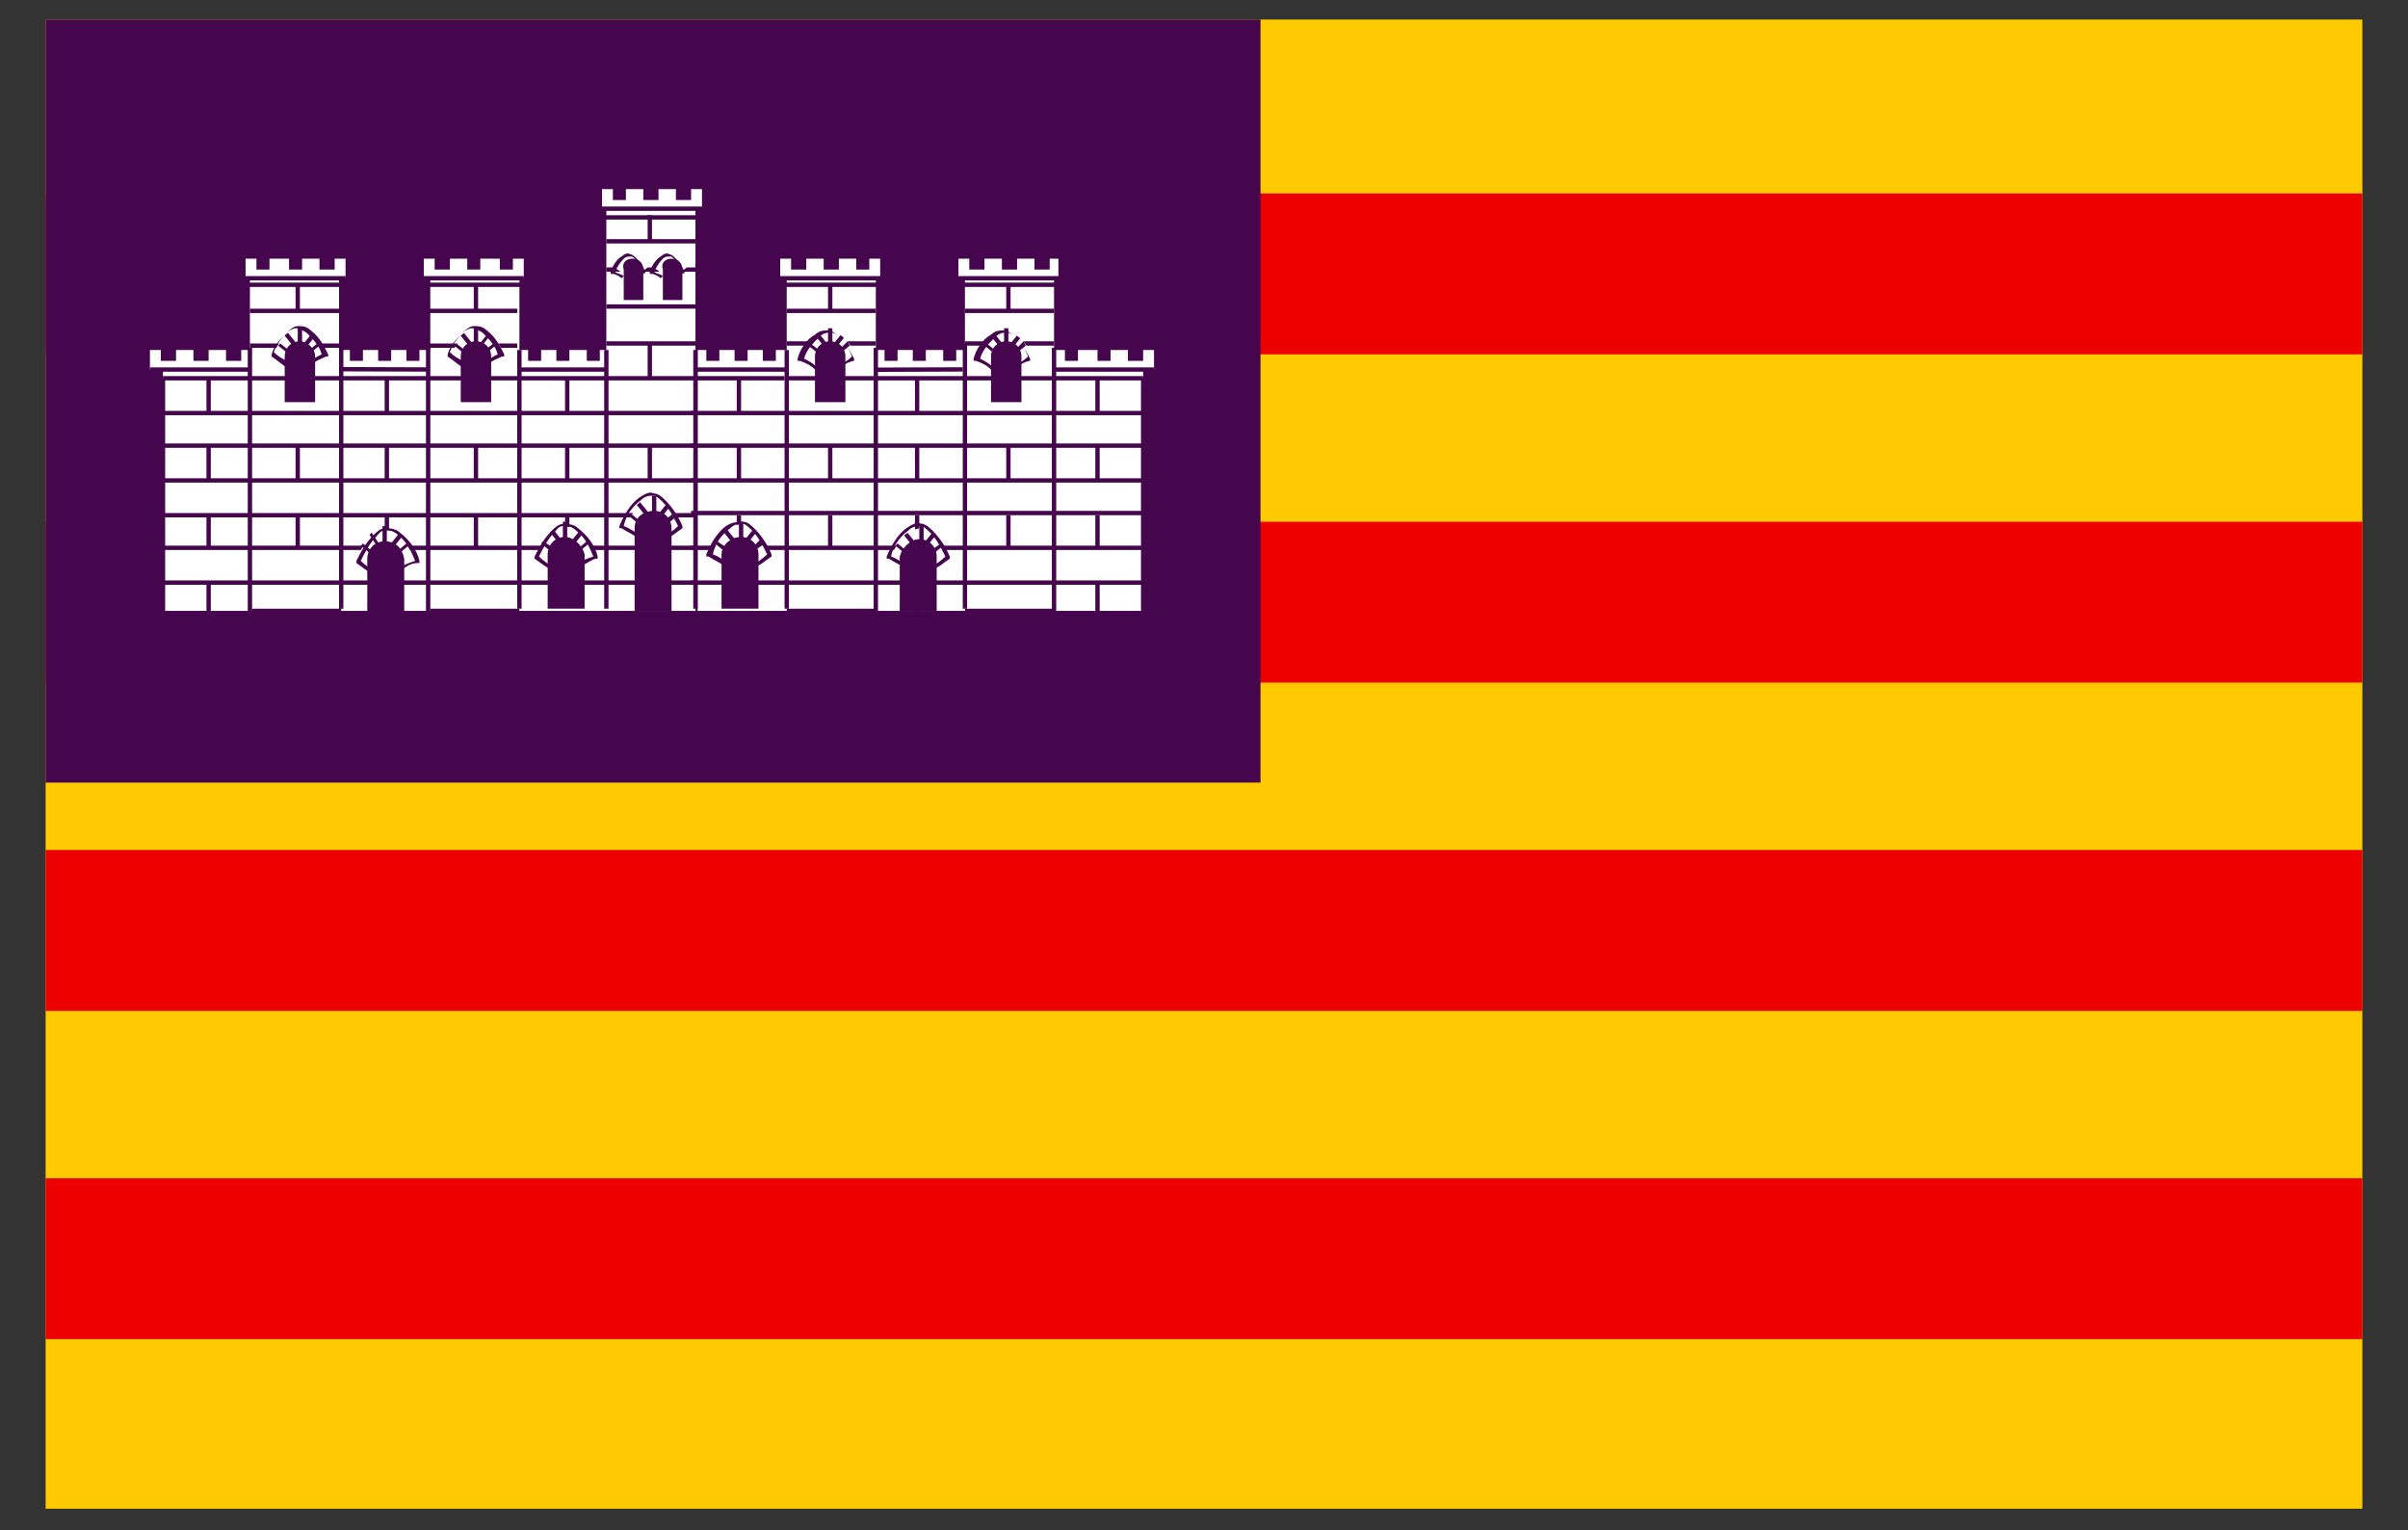 <svg xmlns="http://www.w3.org/2000/svg" xmlns:xlink="http://www.w3.org/1999/xlink" id="Capa_1" x="0px" y="0px" viewBox="0 0 110.8 70.4" style="enable-background:new 0 0 110.8 70.4;" xml:space="preserve"><rect x="0" y="0" width="110.8" height="70.4" fill="#333333" stroke="none"/><style type="text/css">	.st0{fill:#FFCB00;}	.st1{clip-path:url(#SVGID_00000034773185452609583130000006967615296023848117_);}	.st2{fill:#EC0000;}	.st3{fill:#46064E;}	.st4{fill:#FFFFFF;}</style><g>	<g>		<g>			<g>				<rect x="2.1" y="0.9" class="st0" width="106.6" height="68.5"></rect>			</g>			<g>				<defs>					<rect id="SVGID_1_" x="2.1" y="0.9" width="106.6" height="68.5"></rect>				</defs>				<clipPath id="SVGID_00000047017614060665937990000000548524989936338596_">					<use xlink:href="#SVGID_1_" style="overflow:visible;"></use>				</clipPath>				<g style="clip-path:url(#SVGID_00000047017614060665937990000000548524989936338596_);">					<g>						<rect x="-10.6" y="54.2" class="st2" width="136.1" height="7.4"></rect>					</g>					<g>						<rect x="-10.6" y="39.1" class="st2" width="136.1" height="7.4"></rect>					</g>					<g>						<rect x="-10.6" y="24" class="st2" width="136.1" height="7.4"></rect>					</g>					<g>						<rect x="-10.6" y="8.9" class="st2" width="136.1" height="7.4"></rect>					</g>				</g>			</g>		</g>	</g>	<g>		<g>			<rect x="2.1" y="0.9" class="st3" width="55.9" height="35.1"></rect>		</g>		<g>			<g>				<g>					<polygon class="st4" points="11.8,11.9 11.8,12.4 12.4,12.4 12.4,11.9 13.3,11.9 13.3,12.4 13.9,12.4 13.9,11.9 14.7,11.9       14.7,12.4 15.4,12.4 15.4,11.9 15.9,11.9 15.9,12.8 11.3,12.8 11.3,11.9      "></polygon>				</g>				<g>					<rect x="11.5" y="12.6" class="st4" width="4.1" height="15.4"></rect>				</g>				<g>					<g>						<polygon class="st4" points="7.4,16.1 7.4,16.6 8.1,16.6 8.1,16.1 8.9,16.1 8.9,16.6 9.6,16.6 9.6,16.1 10.4,16.1 10.4,16.6        11.1,16.6 11.1,16.1 11.5,16.1 11.5,17 6.9,17 6.9,16.1       "></polygon>					</g>					<g>						<rect x="7.5" y="17" class="st4" width="4.1" height="11.1"></rect>					</g>				</g>				<g>					<rect x="7.4" y="17.4" class="st3" width="0.2" height="10.7"></rect>				</g>				<g>					<rect x="11.4" y="16" class="st3" width="0.2" height="12.2"></rect>				</g>				<g>					<rect x="11.2" y="12.7" class="st3" width="4.7" height="0.2"></rect>				</g>				<g>					<rect x="11.2" y="13" class="st3" width="4.7" height="0.2"></rect>				</g>				<g>					<rect x="7.5" y="26.7" class="st3" width="8.2" height="0.2"></rect>				</g>				<g>					<rect x="7.5" y="25.1" class="st3" width="8.2" height="0.2"></rect>				</g>				<g>					<rect x="7.5" y="23.6" class="st3" width="8.2" height="0.2"></rect>				</g>				<g>					<rect x="7.5" y="22" class="st3" width="8.2" height="0.2"></rect>				</g>				<g>					<rect x="7.5" y="20.4" class="st3" width="8.2" height="0.2"></rect>				</g>				<g>					<rect x="7.5" y="18.9" class="st3" width="8.2" height="0.2"></rect>				</g>				<g>					<rect x="7.5" y="17.3" class="st3" width="8.2" height="0.2"></rect>				</g>				<g>					<rect x="11.5" y="15.8" class="st3" width="4.1" height="0.2"></rect>				</g>				<g>					<rect x="11.5" y="14.2" class="st3" width="4.1" height="0.2"></rect>				</g>				<g>					<rect x="6.9" y="16.9" class="st3" width="4.6" height="0.2"></rect>				</g>				<g>					<polygon class="st4" points="20,11.9 20,12.4 20.7,12.4 20.7,11.9 21.5,11.9 21.5,12.4 22.1,12.4 22.1,11.9 23,11.9 23,12.4       23.6,12.4 23.6,11.9 24.1,11.9 24.1,12.8 19.5,12.8 19.5,11.9      "></polygon>				</g>				<g>					<rect x="19.8" y="12.6" class="st4" width="4.1" height="15.4"></rect>				</g>				<g>					<g>						<polygon class="st4" points="16.1,16.1 16.1,16.6 16.7,16.6 16.7,16.1 17.4,16.1 17.4,16.6 18,16.6 18,16.1 18.7,16.1        18.7,16.6 19.3,16.6 19.3,16.1 19.8,16.1 19.8,17 15.6,17 15.6,16.1       "></polygon>					</g>					<g>						<rect x="15.7" y="17" class="st4" width="4.1" height="11.1"></rect>					</g>				</g>				<g>					<rect x="15.6" y="15.8" class="st3" width="0.2" height="12.2"></rect>				</g>				<g>					<rect x="19.6" y="16" class="st3" width="0.2" height="12.2"></rect>				</g>				<g>					<rect x="19.4" y="12.7" class="st3" width="4.7" height="0.2"></rect>				</g>				<g>					<rect x="19.4" y="13" class="st3" width="4.7" height="0.2"></rect>				</g>				<g>					<rect x="15.7" y="26.7" class="st3" width="8.2" height="0.2"></rect>				</g>				<g>					<rect x="15.7" y="25.1" class="st3" width="8.2" height="0.2"></rect>				</g>				<g>					<rect x="15.7" y="23.6" class="st3" width="8.2" height="0.2"></rect>				</g>				<g>					<rect x="15.7" y="22" class="st3" width="8.2" height="0.2"></rect>				</g>				<g>					<rect x="15.7" y="20.4" class="st3" width="8.2" height="0.2"></rect>				</g>				<g>					<rect x="15.7" y="18.9" class="st3" width="8.2" height="0.2"></rect>				</g>				<g>					<rect x="15.7" y="17.3" class="st3" width="8.2" height="0.2"></rect>				</g>				<g>					<rect x="19.7" y="15.8" class="st3" width="4.1" height="0.2"></rect>				</g>				<g>					<rect x="19.7" y="14.2" class="st3" width="4.1" height="0.2"></rect>				</g>				<g>											<rect x="17.6" y="15" transform="matrix(3.366651e-03 -1 1 3.366651e-03 0.631 34.633)" class="st3" width="0.2" height="4"></rect>				</g>				<g>					<rect x="21.8" y="23.7" class="st3" width="0.2" height="1.5"></rect>				</g>				<g>					<rect x="21.8" y="20.5" class="st3" width="0.2" height="1.6"></rect>				</g>				<g>					<rect x="17.7" y="23.7" class="st3" width="0.2" height="1.5"></rect>				</g>				<g>					<rect x="17.7" y="26.8" class="st3" width="0.2" height="1.4"></rect>				</g>				<g>					<rect x="17.7" y="20.5" class="st3" width="0.2" height="1.6"></rect>				</g>				<g>					<rect x="17.7" y="17.4" class="st3" width="0.2" height="1.6"></rect>				</g>				<g>					<rect x="21.8" y="15.8" class="st3" width="0.2" height="1.6"></rect>				</g>				<g>					<rect x="21.8" y="13.1" class="st3" width="0.2" height="1.2"></rect>				</g>				<g>					<g>						<path class="st4" d="M17.1,26.2c-0.3-0.1-0.5-0.3-0.7-0.5c0.2-0.4,0.4-0.8,0.7-1.1c0.1-0.1,0.3-0.3,0.5-0.3       c0.2,0,0.5,0.1,0.6,0.2c0.4,0.3,0.7,0.8,0.9,1.3c-0.3,0.1-0.6,0.3-0.8,0.5"></path>						<path class="st3" d="M18.4,26.3l-0.1-0.1c0.2-0.2,0.5-0.3,0.8-0.4c-0.2-0.5-0.4-0.9-0.8-1.2c-0.2-0.2-0.4-0.2-0.6-0.2       c-0.2,0-0.3,0.2-0.4,0.3c-0.3,0.3-0.5,0.7-0.7,1.1c0.2,0.2,0.5,0.4,0.7,0.5l-0.1,0.1c-0.3-0.1-0.5-0.3-0.8-0.5l0,0l0-0.1       c0.2-0.4,0.4-0.8,0.8-1.2c0.1-0.1,0.3-0.3,0.5-0.3c0.2,0,0.5,0,0.7,0.2c0.4,0.3,0.8,0.8,0.9,1.3l0,0.1l-0.1,0       C18.9,25.9,18.6,26.1,18.4,26.3z"></path>					</g>					<g>						<rect x="17.6" y="24.2" class="st3" width="0.2" height="0.9"></rect>					</g>					<g>						<g>															<rect x="17.8" y="24.8" transform="matrix(0.627 -0.779 0.779 0.627 -12.591 23.443)" class="st3" width="0.7" height="0.2"></rect>						</g>						<g>							<polygon class="st3" points="18.2,25.6 18.1,25.5 18.7,25 18.8,25.1        "></polygon>						</g>					</g>					<g>						<g>							<polygon class="st3" points="17.4,25.2 17,24.6 17.1,24.5 17.5,25.1        "></polygon>						</g>						<g>							<polygon class="st3" points="17.2,25.6 16.6,25.1 16.7,25 17.3,25.5        "></polygon>						</g>					</g>					<g>						<path class="st3" d="M17.7,24.9L17.7,24.9c-0.5,0-0.8,0.4-0.8,0.8v2.5h1.7v-2.5C18.5,25.2,18.2,24.9,17.7,24.9z"></path>					</g>				</g>				<g>					<g>						<path class="st4" d="M21.4,16.8c-0.2-0.1-0.4-0.3-0.6-0.5c0.1-0.4,0.4-0.7,0.6-1c0.1-0.1,0.3-0.2,0.4-0.3       c0.2,0,0.4,0.1,0.6,0.2c0.4,0.3,0.6,0.7,0.8,1.1c-0.2,0.1-0.5,0.2-0.7,0.4"></path>						<path class="st3" d="M21.3,16.9c-0.2-0.1-0.4-0.3-0.7-0.5l0,0l0-0.1c0.1-0.4,0.4-0.7,0.7-1c0.1-0.1,0.3-0.3,0.5-0.3       c0.2,0,0.4,0,0.6,0.2c0.4,0.3,0.6,0.7,0.8,1.1l0,0.1l-0.1,0c-0.2,0.1-0.5,0.2-0.7,0.4l-0.1-0.1c0.2-0.2,0.4-0.3,0.6-0.4       c-0.1-0.4-0.4-0.7-0.7-1c-0.2-0.1-0.3-0.2-0.5-0.2c-0.1,0-0.3,0.1-0.4,0.2c-0.3,0.3-0.5,0.6-0.6,0.9c0.2,0.2,0.4,0.3,0.6,0.4       L21.3,16.9z"></path>					</g>					<g>						<rect x="21.8" y="15.1" class="st3" width="0.2" height="0.8"></rect>					</g>					<g>						<g>							<polygon class="st3" points="22.1,16 22,15.9 22.4,15.4 22.5,15.5        "></polygon>						</g>						<g>							<polygon class="st3" points="22.3,16.3 22.2,16.2 22.7,15.8 22.8,15.9        "></polygon>						</g>					</g>					<g>						<g>															<rect x="21.4" y="15.3" transform="matrix(0.779 -0.627 0.627 0.779 -5.067 16.942)" class="st3" width="0.2" height="0.6"></rect>						</g>						<g>							<polygon class="st3" points="21.4,16.3 20.9,15.9 21,15.8 21.5,16.2        "></polygon>						</g>					</g>					<g>						<path class="st3" d="M21.9,15.7L21.9,15.7c-0.4,0-0.7,0.3-0.7,0.7v2.1h1.4v-2.1C22.6,16,22.3,15.7,21.9,15.7z"></path>					</g>				</g>				<g>					<g>						<path class="st4" d="M13.2,16.8c-0.2-0.1-0.4-0.3-0.6-0.5c0.1-0.4,0.4-0.7,0.6-1c0.1-0.1,0.3-0.2,0.4-0.3       c0.2,0,0.4,0.1,0.6,0.2c0.4,0.3,0.6,0.7,0.8,1.1c-0.2,0.1-0.5,0.2-0.7,0.4"></path>						<path class="st3" d="M13.2,16.9c-0.2-0.1-0.4-0.3-0.7-0.5l0,0l0-0.1c0.1-0.4,0.4-0.7,0.7-1c0.1-0.1,0.3-0.3,0.5-0.3       c0.2,0,0.4,0,0.6,0.2c0.4,0.3,0.6,0.7,0.8,1.1l0,0.1l-0.1,0c-0.2,0.1-0.5,0.2-0.7,0.4l-0.1-0.1c0.2-0.2,0.4-0.3,0.6-0.4       c-0.1-0.4-0.4-0.7-0.7-1c-0.2-0.1-0.3-0.2-0.5-0.2c-0.1,0-0.3,0.1-0.4,0.2c-0.3,0.3-0.5,0.6-0.6,0.9c0.2,0.2,0.4,0.3,0.6,0.4       L13.2,16.9z"></path>					</g>					<g>						<rect x="13.7" y="15.1" class="st3" width="0.2" height="0.8"></rect>					</g>					<g>						<g>															<rect x="13.9" y="15.6" transform="matrix(0.627 -0.779 0.779 0.627 -6.924 16.888)" class="st3" width="0.6" height="0.2"></rect>						</g>						<g>							<polygon class="st3" points="14.2,16.3 14.1,16.2 14.6,15.8 14.7,15.9        "></polygon>						</g>					</g>					<g>						<g>															<rect x="13.3" y="15.3" transform="matrix(0.779 -0.627 0.627 0.779 -6.86 11.854)" class="st3" width="0.2" height="0.6"></rect>						</g>						<g>							<polygon class="st3" points="13.3,16.3 12.8,15.9 12.9,15.8 13.4,16.2        "></polygon>						</g>					</g>					<g>						<path class="st3" d="M13.8,15.7L13.8,15.7c-0.4,0-0.7,0.3-0.7,0.7v2.1h1.4v-2.1C14.5,16,14.1,15.7,13.8,15.7z"></path>					</g>				</g>				<g>					<rect x="13.6" y="23.7" class="st3" width="0.2" height="1.5"></rect>				</g>				<g>					<rect x="13.6" y="20.5" class="st3" width="0.2" height="1.6"></rect>				</g>				<g>					<rect x="9.5" y="23.7" class="st3" width="0.2" height="1.5"></rect>				</g>				<g>					<rect x="9.5" y="26.8" class="st3" width="0.2" height="1.4"></rect>				</g>				<g>					<rect x="9.5" y="20.5" class="st3" width="0.2" height="1.6"></rect>				</g>				<g>					<rect x="9.5" y="17.4" class="st3" width="0.2" height="1.6"></rect>				</g>				<g>					<g>						<polygon class="st4" points="24.3,16.1 24.3,16.6 24.9,16.6 24.9,16.1 25.6,16.1 25.6,16.6 26.2,16.6 26.2,16.1 27,16.1        27,16.6 27.6,16.6 27.6,16.1 28,16.1 28,17 23.9,17 23.9,16.1       "></polygon>					</g>					<g>						<rect x="23.9" y="17" class="st4" width="4.1" height="11.1"></rect>					</g>				</g>				<g>					<rect x="23.8" y="16.1" class="st3" width="0.2" height="11.9"></rect>				</g>				<g>					<rect x="23.9" y="26.7" class="st3" width="4.4" height="0.2"></rect>				</g>				<g>					<rect x="23.9" y="25.1" class="st3" width="4.4" height="0.2"></rect>				</g>				<g>					<rect x="23.9" y="23.6" class="st3" width="4.4" height="0.2"></rect>				</g>				<g>					<rect x="23.9" y="22" class="st3" width="4.4" height="0.2"></rect>				</g>				<g>					<rect x="23.9" y="20.4" class="st3" width="4.4" height="0.2"></rect>				</g>				<g>					<rect x="23.9" y="18.9" class="st3" width="4.4" height="0.2"></rect>				</g>				<g>					<rect x="23.9" y="17.3" class="st3" width="4.1" height="0.2"></rect>				</g>				<g>					<polygon class="st3" points="23.9,17.1 23.9,16.9 28,16.9 28,17.1      "></polygon>				</g>				<g>					<rect x="26" y="23.7" class="st3" width="0.2" height="1.5"></rect>				</g>				<g>					<rect x="26" y="20.5" class="st3" width="0.2" height="1.6"></rect>				</g>				<g>					<rect x="26" y="17.4" class="st3" width="0.2" height="1.6"></rect>				</g>				<g>					<rect x="13.6" y="15.8" class="st3" width="0.2" height="1.6"></rect>				</g>				<g>					<rect x="13.6" y="13.1" class="st3" width="0.2" height="1.2"></rect>				</g>				<g>					<g>						<path class="st4" d="M25.4,26.1c-0.3-0.1-0.5-0.3-0.7-0.5c0.2-0.4,0.4-0.8,0.7-1.1c0.1-0.1,0.3-0.3,0.5-0.3       c0.2,0,0.5,0.1,0.6,0.2c0.4,0.3,0.7,0.8,0.9,1.3c-0.3,0.1-0.6,0.3-0.8,0.5"></path>						<path class="st3" d="M26.6,26.1L26.5,26c0.2-0.2,0.5-0.3,0.8-0.4c-0.2-0.5-0.4-0.9-0.8-1.2c-0.2-0.2-0.4-0.2-0.6-0.2       c-0.2,0-0.3,0.2-0.4,0.3c-0.3,0.3-0.5,0.7-0.7,1.1c0.2,0.2,0.5,0.4,0.7,0.5l-0.1,0.1c-0.3-0.1-0.5-0.3-0.8-0.5l0,0l0-0.1       c0.2-0.4,0.4-0.8,0.8-1.2c0.1-0.1,0.3-0.3,0.5-0.3c0.2,0,0.5,0,0.7,0.2c0.4,0.3,0.8,0.8,0.9,1.3l0,0.1l-0.1,0       C27.1,25.8,26.9,26,26.6,26.1z"></path>					</g>					<g>						<rect x="25.9" y="24" class="st3" width="0.2" height="0.9"></rect>					</g>					<g>						<g>															<rect x="26.1" y="24.7" transform="matrix(0.627 -0.779 0.779 0.627 -9.402 29.839)" class="st3" width="0.7" height="0.2"></rect>						</g>						<g>							<polygon class="st3" points="26.5,25.5 26.4,25.4 27,24.9 27.1,25        "></polygon>						</g>					</g>					<g>						<g>															<rect x="25.5" y="24.4" transform="matrix(0.779 -0.627 0.627 0.779 -9.855 21.47)" class="st3" width="0.2" height="0.7"></rect>						</g>						<g>							<polygon class="st3" points="25.5,25.5 24.9,25 25,24.9 25.6,25.3        "></polygon>						</g>					</g>					<g>						<path class="st3" d="M26,24.7L26,24.7c-0.5,0-0.8,0.4-0.8,0.8v2.5h1.7v-2.5C26.8,25.1,26.4,24.7,26,24.7z"></path>					</g>				</g>			</g>			<g>				<polygon class="st4" points="48.3,11.9 48.3,12.4 47.6,12.4 47.6,11.9 46.8,11.9 46.8,12.4 46.1,12.4 46.1,11.9 45.3,11.9      45.3,12.4 44.6,12.4 44.6,11.9 44.1,11.9 44.1,12.8 48.7,12.8 48.7,11.9     "></polygon>			</g>			<g>				<rect x="44.4" y="12.6" class="st4" width="4.1" height="15.4"></rect>			</g>			<g>				<g>					<polygon class="st4" points="52.6,16.1 52.6,16.6 51.9,16.6 51.9,16.1 51.1,16.1 51.1,16.6 50.5,16.6 50.5,16.1 49.6,16.1       49.6,16.6 49,16.6 49,16.1 48.5,16.1 48.5,17 53.1,17 53.1,16.1      "></polygon>				</g>				<g>					<rect x="48.5" y="17" class="st4" width="4.1" height="11.1"></rect>				</g>			</g>			<g>				<rect x="52.5" y="17.4" class="st3" width="0.2" height="10.7"></rect>			</g>			<g>				<rect x="48.4" y="16" class="st3" width="0.2" height="12.2"></rect>			</g>			<g>				<rect x="44.1" y="12.7" class="st3" width="4.7" height="0.2"></rect>			</g>			<g>				<rect x="44.1" y="13" class="st3" width="4.7" height="0.2"></rect>			</g>			<g>				<rect x="44.4" y="26.7" class="st3" width="8.2" height="0.2"></rect>			</g>			<g>				<rect x="44.4" y="25.1" class="st3" width="8.2" height="0.2"></rect>			</g>			<g>				<rect x="44.4" y="23.5" class="st3" width="8.2" height="0.2"></rect>			</g>			<g>				<rect x="44.4" y="22" class="st3" width="8.2" height="0.2"></rect>			</g>			<g>				<rect x="44.4" y="20.4" class="st3" width="8.2" height="0.2"></rect>			</g>			<g>				<rect x="44.4" y="18.9" class="st3" width="8.2" height="0.2"></rect>			</g>			<g>				<rect x="44.4" y="17.3" class="st3" width="8.2" height="0.2"></rect>			</g>			<g>				<rect x="44.4" y="15.7" class="st3" width="4.1" height="0.2"></rect>			</g>			<g>				<rect x="44.4" y="14.2" class="st3" width="4.1" height="0.2"></rect>			</g>			<g>				<rect x="48.5" y="16.9" class="st3" width="4.6" height="0.2"></rect>			</g>			<g>				<polygon class="st4" points="40,11.9 40,12.4 39.4,12.4 39.4,11.9 38.6,11.9 38.6,12.4 37.9,12.4 37.9,11.9 37.1,11.9      37.1,12.4 36.4,12.4 36.4,11.9 35.9,11.9 35.9,12.8 40.5,12.8 40.5,11.9     "></polygon>			</g>			<g>				<rect x="36.2" y="12.6" class="st4" width="4.1" height="15.4"></rect>			</g>			<g>				<g>					<polygon class="st4" points="44,16.1 44,16.6 43.4,16.6 43.4,16.1 42.6,16.1 42.6,16.6 42,16.6 42,16.1 41.3,16.1 41.3,16.6       40.7,16.6 40.7,16.1 40.3,16.1 40.3,17 44.4,17 44.4,16.1      "></polygon>				</g>				<g>					<rect x="40.3" y="17" class="st4" width="4.1" height="11.1"></rect>				</g>			</g>			<g>				<rect x="44.3" y="15.8" class="st3" width="0.2" height="12.2"></rect>			</g>			<g>				<rect x="40.2" y="16" class="st3" width="0.2" height="12.2"></rect>			</g>			<g>				<rect x="35.9" y="12.7" class="st3" width="4.7" height="0.2"></rect>			</g>			<g>				<rect x="35.9" y="13" class="st3" width="4.7" height="0.2"></rect>			</g>			<g>				<rect x="36.2" y="26.7" class="st3" width="8.2" height="0.2"></rect>			</g>			<g>				<rect x="36.2" y="25.1" class="st3" width="8.2" height="0.2"></rect>			</g>			<g>				<rect x="36.2" y="23.5" class="st3" width="8.2" height="0.2"></rect>			</g>			<g>				<rect x="36.2" y="22" class="st3" width="8.2" height="0.2"></rect>			</g>			<g>				<rect x="36.2" y="20.4" class="st3" width="8.2" height="0.2"></rect>			</g>			<g>				<rect x="36.2" y="18.9" class="st3" width="8.2" height="0.2"></rect>			</g>			<g>				<rect x="36.2" y="17.3" class="st3" width="8.2" height="0.2"></rect>			</g>			<g>				<rect x="36.2" y="15.7" class="st3" width="4.1" height="0.2"></rect>			</g>			<g>				<rect x="36.2" y="14.2" class="st3" width="4.1" height="0.2"></rect>			</g>			<g>									<rect x="40.3" y="16.9" transform="matrix(1 -3.625354e-03 3.625354e-03 1 -6.127825e-02 0.154)" class="st3" width="4" height="0.2"></rect>			</g>			<g>				<rect x="38.1" y="23.7" class="st3" width="0.2" height="1.5"></rect>			</g>			<g>				<rect x="38.1" y="20.5" class="st3" width="0.2" height="1.6"></rect>			</g>			<g>				<rect x="42.1" y="23.7" class="st3" width="0.2" height="1.5"></rect>			</g>			<g>				<rect x="42.1" y="26.8" class="st3" width="0.2" height="1.4"></rect>			</g>			<g>				<rect x="42.1" y="20.5" class="st3" width="0.2" height="1.6"></rect>			</g>			<g>				<rect x="42.1" y="17.4" class="st3" width="0.2" height="1.6"></rect>			</g>			<g>				<rect x="38.1" y="15.8" class="st3" width="0.2" height="1.6"></rect>			</g>			<g>				<rect x="38.1" y="13.1" class="st3" width="0.2" height="1.2"></rect>			</g>			<g>				<g>					<polygon class="st4" points="31.8,8.7 31.8,9.2 31.1,9.2 31.1,8.7 30.3,8.7 30.3,9.2 29.6,9.2 29.6,8.7 28.8,8.7 28.8,9.2       28.2,9.2 28.2,8.7 27.7,8.7 27.7,9.6 32.3,9.6 32.3,8.7      "></polygon>				</g>				<g>					<rect x="27.9" y="9.5" class="st4" width="4.1" height="18.6"></rect>				</g>				<g>					<rect x="27.7" y="9.5" class="st3" width="4.7" height="0.2"></rect>				</g>				<g>					<rect x="27.7" y="9.9" class="st3" width="4.7" height="0.2"></rect>				</g>				<g>					<rect x="27.9" y="26.7" class="st3" width="4.1" height="0.2"></rect>				</g>				<g>					<rect x="27.9" y="25.1" class="st3" width="4.1" height="0.2"></rect>				</g>				<g>					<rect x="27.9" y="23.6" class="st3" width="4.1" height="0.2"></rect>				</g>				<g>					<rect x="27.9" y="22" class="st3" width="4.1" height="0.2"></rect>				</g>				<g>					<rect x="27.9" y="20.4" class="st3" width="4.1" height="0.2"></rect>				</g>				<g>					<rect x="27.9" y="18.9" class="st3" width="4.1" height="0.2"></rect>				</g>				<g>					<rect x="27.9" y="17.3" class="st3" width="4.1" height="0.2"></rect>				</g>				<g>					<rect x="27.9" y="15.7" class="st3" width="4.1" height="0.2"></rect>				</g>				<g>					<rect x="27.9" y="14" class="st3" width="4.1" height="0.2"></rect>				</g>				<g>					<rect x="27.9" y="12.3" class="st3" width="4.1" height="0.2"></rect>				</g>				<g>					<rect x="27.9" y="11" class="st3" width="4.1" height="0.2"></rect>				</g>				<g>					<rect x="29.8" y="23.7" class="st3" width="0.2" height="1.5"></rect>				</g>				<g>					<rect x="29.8" y="20.5" class="st3" width="0.2" height="1.6"></rect>				</g>				<g>					<rect x="29.8" y="15.8" class="st3" width="0.2" height="1.6"></rect>				</g>				<g>					<rect x="29.8" y="9.9" class="st3" width="0.2" height="1.2"></rect>				</g>			</g>			<g>				<g>					<path class="st4" d="M42.9,26.2c0.3-0.1,0.5-0.3,0.7-0.5c-0.2-0.4-0.4-0.8-0.7-1.1c-0.1-0.1-0.3-0.3-0.5-0.3      c-0.2,0-0.5,0.1-0.6,0.2c-0.4,0.3-0.7,0.8-0.9,1.3c0.3,0.1,0.6,0.3,0.8,0.5"></path>					<path class="st3" d="M41.7,26.2c-0.2-0.2-0.5-0.3-0.8-0.5l-0.1,0l0-0.1c0.2-0.5,0.5-1,0.9-1.3c0.3-0.2,0.5-0.3,0.7-0.2      c0.2,0,0.4,0.2,0.5,0.3c0.3,0.3,0.6,0.7,0.8,1.2l0,0.1l0,0c-0.3,0.2-0.5,0.4-0.8,0.5l-0.1-0.1c0.2-0.1,0.5-0.3,0.7-0.5      c-0.2-0.4-0.4-0.8-0.7-1.1c-0.1-0.1-0.3-0.3-0.4-0.3c-0.2,0-0.4,0-0.6,0.2c-0.4,0.3-0.7,0.7-0.8,1.2c0.3,0.1,0.5,0.3,0.8,0.4      L41.7,26.2z"></path>				</g>				<g>					<rect x="42.3" y="24.1" class="st3" width="0.2" height="0.9"></rect>				</g>				<g>					<g>													<rect x="41.8" y="24.5" transform="matrix(0.779 -0.627 0.627 0.779 -6.321 31.754)" class="st3" width="0.2" height="0.7"></rect>					</g>					<g>						<polygon class="st3" points="41.8,25.6 41.2,25.1 41.3,25 41.9,25.5       "></polygon>					</g>				</g>				<g>					<g>													<rect x="42.4" y="24.7" transform="matrix(0.627 -0.779 0.779 0.627 -3.377 42.602)" class="st3" width="0.7" height="0.2"></rect>					</g>					<g>						<polygon class="st3" points="42.8,25.6 42.7,25.4 43.3,25 43.4,25.1       "></polygon>					</g>				</g>				<g>					<path class="st3" d="M42.3,24.8L42.3,24.8c0.5,0,0.8,0.4,0.8,0.8v2.5h-1.7v-2.5C41.5,25.2,41.9,24.8,42.3,24.8z"></path>				</g>			</g>			<g>				<g>					<path class="st4" d="M38.7,16.8c0.2-0.1,0.4-0.3,0.6-0.5c-0.1-0.4-0.4-0.7-0.6-1c-0.1-0.1-0.3-0.2-0.4-0.3      c-0.2,0-0.4,0.1-0.6,0.2c-0.4,0.3-0.6,0.7-0.8,1.1c0.2,0.1,0.5,0.2,0.7,0.4"></path>					<path class="st3" d="M38.7,16.9l-0.1-0.1c0.2-0.1,0.4-0.2,0.6-0.4c-0.1-0.3-0.3-0.6-0.6-0.9c-0.1-0.1-0.2-0.2-0.4-0.2      c-0.1,0-0.3,0-0.5,0.2c-0.3,0.3-0.6,0.6-0.7,1c0.2,0.1,0.4,0.2,0.6,0.4l-0.1,0.1c-0.2-0.2-0.4-0.3-0.7-0.4l-0.1,0l0-0.1      c0.1-0.4,0.4-0.9,0.8-1.1c0.2-0.2,0.4-0.2,0.6-0.2c0.2,0,0.4,0.2,0.5,0.3c0.3,0.3,0.5,0.6,0.7,1l0,0.1l0,0      C39.2,16.6,38.9,16.7,38.7,16.9z"></path>				</g>				<g>					<rect x="38.1" y="15.1" class="st3" width="0.2" height="0.8"></rect>				</g>				<g>					<g>													<rect x="37.7" y="15.3" transform="matrix(0.78 -0.626 0.626 0.78 -1.478 27.099)" class="st3" width="0.2" height="0.6"></rect>					</g>					<g>						<polygon class="st3" points="37.7,16.3 37.2,15.9 37.3,15.8 37.8,16.2       "></polygon>					</g>				</g>				<g>					<g>						<rect x="38.2" y="15.6" transform="matrix(0.627 -0.779 0.779 0.627 2.196 35.859)" class="st3" width="0.6" height="0.2"></rect>					</g>					<g>						<polygon class="st3" points="38.6,16.3 38.5,16.2 39,15.7 39.1,15.9       "></polygon>					</g>				</g>				<g>					<path class="st3" d="M38.2,15.7L38.2,15.7c0.4,0,0.7,0.3,0.7,0.7v2.1h-1.4v-2.1C37.5,16,37.8,15.7,38.2,15.7z"></path>				</g>			</g>			<g>				<g>					<path class="st4" d="M29.4,12.6c0.1-0.1,0.3-0.2,0.4-0.3c-0.1-0.2-0.2-0.4-0.4-0.6c-0.1-0.1-0.2-0.1-0.3-0.2      c-0.1,0-0.3,0-0.4,0.1c-0.2,0.2-0.4,0.4-0.5,0.7c0.2,0.1,0.3,0.1,0.4,0.3"></path>					<path class="st3" d="M29.4,12.7l-0.1-0.1c0.1-0.1,0.2-0.1,0.3-0.2c-0.1-0.2-0.2-0.4-0.4-0.5c-0.1-0.1-0.1-0.1-0.2-0.1      c-0.1,0-0.2,0-0.3,0.1c-0.2,0.2-0.3,0.4-0.4,0.6c0.1,0.1,0.3,0.1,0.4,0.2l-0.1,0.1c-0.1-0.1-0.3-0.2-0.4-0.2l-0.1,0l0-0.1      c0.1-0.3,0.3-0.6,0.5-0.7c0.1-0.1,0.3-0.2,0.4-0.1c0.1,0,0.2,0.1,0.3,0.2c0.2,0.2,0.3,0.4,0.4,0.6l0,0.1l0,0      C29.7,12.5,29.6,12.6,29.4,12.7z"></path>				</g>				<g>					<path class="st3" d="M29.1,11.9L29.1,11.9c0.3,0,0.5,0.2,0.5,0.5v1.4h-0.9v-1.4C28.6,12.1,28.8,11.9,29.1,11.9z"></path>				</g>			</g>			<g>				<g>					<path class="st4" d="M31.2,12.6c0.1-0.1,0.3-0.2,0.4-0.3c-0.1-0.2-0.2-0.4-0.4-0.6c-0.1-0.1-0.2-0.1-0.3-0.2      c-0.1,0-0.3,0-0.4,0.1c-0.2,0.2-0.4,0.4-0.5,0.7c0.2,0.1,0.3,0.1,0.4,0.3"></path>					<path class="st3" d="M31.2,12.7l-0.1-0.1c0.1-0.1,0.2-0.1,0.3-0.2c-0.1-0.2-0.2-0.4-0.4-0.5c-0.1-0.1-0.1-0.1-0.2-0.1      c-0.1,0-0.2,0-0.3,0.1c-0.2,0.2-0.3,0.4-0.4,0.6c0.1,0.1,0.3,0.1,0.4,0.2l-0.1,0.1c-0.1-0.1-0.3-0.2-0.4-0.2l-0.1,0l0-0.1      c0.1-0.3,0.3-0.6,0.5-0.7c0.1-0.1,0.3-0.2,0.4-0.1c0.1,0,0.2,0.1,0.3,0.2c0.2,0.2,0.3,0.4,0.4,0.6l0,0.1l0,0      C31.5,12.5,31.4,12.6,31.2,12.7z"></path>				</g>				<g>					<path class="st3" d="M30.9,11.9L30.9,11.9c0.3,0,0.5,0.2,0.5,0.5v1.4h-0.9v-1.4C30.4,12.1,30.6,11.9,30.9,11.9z"></path>				</g>			</g>			<g>				<g>					<path class="st4" d="M46.8,16.8c0.2-0.1,0.4-0.3,0.6-0.5c-0.1-0.4-0.4-0.7-0.6-1c-0.1-0.1-0.3-0.2-0.4-0.3      c-0.2,0-0.4,0.1-0.6,0.2c-0.4,0.3-0.6,0.7-0.8,1.1c0.2,0.1,0.5,0.2,0.7,0.4"></path>					<path class="st3" d="M46.8,16.9l-0.1-0.1c0.2-0.1,0.4-0.2,0.6-0.4c-0.1-0.3-0.3-0.6-0.6-0.9c-0.1-0.1-0.2-0.2-0.4-0.2      c-0.1,0-0.3,0-0.5,0.2c-0.3,0.3-0.6,0.6-0.7,1c0.2,0.1,0.4,0.2,0.6,0.4l-0.1,0.1c-0.2-0.2-0.4-0.3-0.7-0.4l-0.1,0l0-0.1      c0.1-0.4,0.4-0.9,0.8-1.1c0.2-0.2,0.4-0.2,0.6-0.2c0.2,0,0.4,0.2,0.5,0.3c0.3,0.3,0.5,0.6,0.7,1l0,0.1l0,0      C47.3,16.6,47,16.7,46.8,16.9z"></path>				</g>				<g>					<rect x="46.2" y="15.1" class="st3" width="0.2" height="0.8"></rect>				</g>				<g>					<g>													<rect x="45.8" y="15.3" transform="matrix(0.779 -0.626 0.626 0.779 0.311 32.182)" class="st3" width="0.2" height="0.6"></rect>					</g>					<g>						<polygon class="st3" points="45.8,16.3 45.3,15.9 45.4,15.8 45.9,16.2       "></polygon>					</g>				</g>				<g>					<g>													<rect x="46.3" y="15.6" transform="matrix(0.627 -0.779 0.779 0.627 5.23 42.191)" class="st3" width="0.6" height="0.2"></rect>					</g>					<g>						<polygon class="st3" points="46.7,16.3 46.6,16.2 47.1,15.7 47.2,15.9       "></polygon>					</g>				</g>				<g>					<path class="st3" d="M46.3,15.7L46.3,15.7c0.4,0,0.7,0.3,0.7,0.7v2.1h-1.4v-2.1C45.6,16,45.9,15.7,46.3,15.7z"></path>				</g>			</g>			<g>				<rect x="46.3" y="23.7" class="st3" width="0.2" height="1.5"></rect>			</g>			<g>				<rect x="46.3" y="20.5" class="st3" width="0.2" height="1.6"></rect>			</g>			<g>				<rect x="50.4" y="23.7" class="st3" width="0.2" height="1.5"></rect>			</g>			<g>				<rect x="50.4" y="26.8" class="st3" width="0.2" height="1.4"></rect>			</g>			<g>				<rect x="50.4" y="20.5" class="st3" width="0.2" height="1.6"></rect>			</g>			<g>				<rect x="50.4" y="17.4" class="st3" width="0.2" height="1.6"></rect>			</g>			<g>				<g>					<polygon class="st4" points="35.7,16.1 35.7,16.6 35.1,16.6 35.1,16.1 34.4,16.1 34.4,16.6 33.8,16.6 33.8,16.1 33.1,16.1       33.1,16.6 32.5,16.6 32.5,16.1 32.1,16.1 32.1,17 36.2,17 36.2,16.1      "></polygon>				</g>				<g>					<rect x="32.1" y="17" class="st4" width="4.1" height="11.1"></rect>				</g>			</g>			<g>				<rect x="36.1" y="16.1" class="st3" width="0.2" height="11.9"></rect>			</g>			<g>				<rect x="31.9" y="16.1" class="st3" width="0.2" height="11.9"></rect>			</g>			<g>				<rect x="27.8" y="16.1" class="st3" width="0.2" height="11.9"></rect>			</g>			<g>				<rect x="31.8" y="26.7" class="st3" width="4.4" height="0.2"></rect>			</g>			<g>				<rect x="31.8" y="25.1" class="st3" width="4.4" height="0.2"></rect>			</g>			<g>				<rect x="31.8" y="23.5" class="st3" width="4.4" height="0.2"></rect>			</g>			<g>				<rect x="31.8" y="22" class="st3" width="4.4" height="0.2"></rect>			</g>			<g>				<rect x="31.8" y="20.4" class="st3" width="4.4" height="0.2"></rect>			</g>			<g>				<rect x="31.8" y="18.9" class="st3" width="4.4" height="0.2"></rect>			</g>			<g>				<rect x="32" y="17.3" class="st3" width="4.1" height="0.2"></rect>			</g>			<g>				<polygon class="st3" points="36.2,17.1 32,17.1 32,16.9 36.2,16.9     "></polygon>			</g>			<g>				<rect x="33.9" y="23.7" class="st3" width="0.2" height="1.5"></rect>			</g>			<g>				<rect x="33.9" y="20.5" class="st3" width="0.2" height="1.6"></rect>			</g>			<g>				<rect x="33.9" y="17.4" class="st3" width="0.2" height="1.6"></rect>			</g>			<g>				<rect x="46.3" y="15.8" class="st3" width="0.2" height="1.6"></rect>			</g>			<g>				<rect x="46.3" y="13.1" class="st3" width="0.2" height="1.2"></rect>			</g>			<g>				<g>					<path class="st4" d="M34.7,26c0.3-0.1,0.5-0.3,0.7-0.5c-0.2-0.4-0.4-0.8-0.7-1.1c-0.1-0.1-0.3-0.3-0.5-0.3      c-0.2,0-0.5,0.1-0.6,0.2c-0.4,0.3-0.7,0.8-0.9,1.3c0.3,0.1,0.6,0.3,0.8,0.5"></path>					<path class="st3" d="M33.4,26.1c-0.2-0.2-0.5-0.3-0.8-0.5l-0.1,0l0-0.1c0.2-0.5,0.5-1,0.9-1.3C33.7,24,34,24,34.2,24      c0.2,0,0.4,0.2,0.5,0.3c0.3,0.3,0.6,0.7,0.8,1.2l0,0.1l0,0c-0.3,0.2-0.5,0.4-0.8,0.5L34.6,26c0.2-0.1,0.5-0.3,0.7-0.5      c-0.2-0.4-0.4-0.8-0.7-1.1c-0.1-0.1-0.3-0.3-0.4-0.3c-0.2,0-0.4,0-0.6,0.2c-0.4,0.3-0.7,0.7-0.8,1.2c0.3,0.1,0.5,0.3,0.8,0.4      L33.4,26.1z"></path>				</g>				<g>					<rect x="34" y="24" class="st3" width="0.2" height="0.9"></rect>				</g>				<g>					<g>													<rect x="33.5" y="24.4" transform="matrix(0.779 -0.627 0.627 0.779 -8.078 26.503)" class="st3" width="0.2" height="0.7"></rect>					</g>					<g>						<polygon class="st3" points="33.5,25.5 32.9,25 33,24.9 33.6,25.3       "></polygon>					</g>				</g>				<g>					<g>													<rect x="34.1" y="24.6" transform="matrix(0.627 -0.779 0.779 0.627 -6.375 36.097)" class="st3" width="0.7" height="0.2"></rect>					</g>					<g>						<polygon class="st3" points="34.6,25.4 34.5,25.3 35,24.8 35.2,25       "></polygon>					</g>				</g>				<g>					<path class="st3" d="M34.1,24.7L34.1,24.7c0.5,0,0.8,0.4,0.8,0.8v2.5h-1.7v-2.5C33.2,25.1,33.6,24.7,34.1,24.7z"></path>				</g>			</g>			<g>				<g>					<path class="st4" d="M30.7,24.8c0.3-0.1,0.5-0.3,0.7-0.5c-0.2-0.4-0.4-0.8-0.7-1.1c-0.1-0.1-0.3-0.3-0.5-0.3      c-0.2,0-0.5,0.1-0.6,0.2c-0.4,0.3-0.7,0.8-0.9,1.3c0.3,0.1,0.6,0.3,0.8,0.5"></path>					<path class="st3" d="M29.4,24.8c-0.2-0.2-0.5-0.3-0.8-0.5l-0.1,0l0-0.1c0.2-0.5,0.5-1,0.9-1.3c0.3-0.2,0.5-0.3,0.7-0.2      c0.2,0,0.4,0.2,0.5,0.3c0.3,0.3,0.6,0.7,0.8,1.2l0,0.1l0,0c-0.3,0.2-0.5,0.4-0.8,0.5l-0.1-0.1c0.2-0.1,0.5-0.3,0.7-0.5      c-0.2-0.4-0.4-0.8-0.7-1.1c-0.1-0.1-0.3-0.3-0.4-0.3c-0.2,0-0.4,0-0.6,0.2c-0.4,0.3-0.7,0.7-0.8,1.2c0.3,0.1,0.5,0.3,0.8,0.4      L29.4,24.8z"></path>				</g>				<g>					<rect x="30" y="22.8" class="st3" width="0.2" height="0.9"></rect>				</g>				<g>					<g>													<rect x="29.5" y="23.1" transform="matrix(0.779 -0.627 0.627 0.779 -8.166 23.728)" class="st3" width="0.2" height="0.7"></rect>					</g>					<g>						<polygon class="st3" points="29.5,24.2 28.9,23.7 29,23.6 29.6,24.1       "></polygon>					</g>				</g>				<g>					<g>													<rect x="30.1" y="23.4" transform="matrix(0.627 -0.779 0.779 0.627 -6.878 32.511)" class="st3" width="0.7" height="0.2"></rect>					</g>					<g>						<polygon class="st3" points="30.6,24.2 30.5,24 31,23.6 31.2,23.7       "></polygon>					</g>				</g>				<g>					<path class="st3" d="M30.1,23.5L30.1,23.5c0.5,0,0.8,0.4,0.8,0.8v3.8h-1.7v-3.8C29.2,23.8,29.6,23.5,30.1,23.5z"></path>				</g>			</g>		</g>	</g></g></svg>